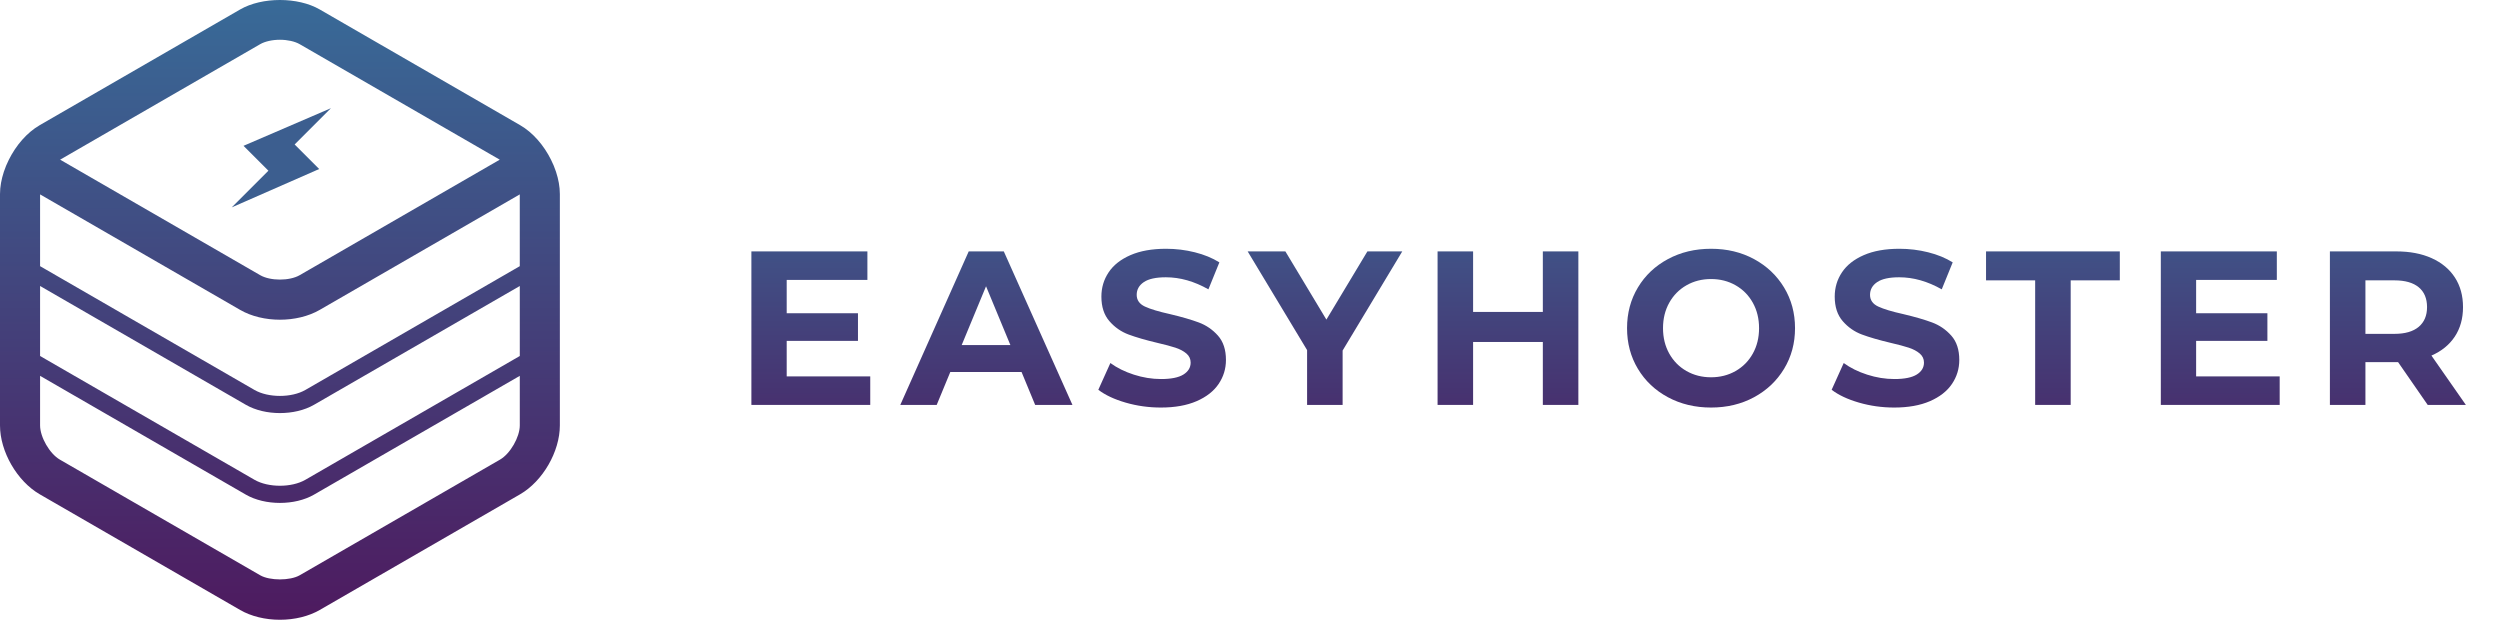 <?xml version="1.0" encoding="UTF-8"?>
<svg xmlns="http://www.w3.org/2000/svg" xmlns:xlink="http://www.w3.org/1999/xlink" width="342px" height="85px" viewBox="0 0 342 85" version="1.1">
  <title>logo-color</title>
  <defs>
    <linearGradient x1="50%" y1="0%" x2="50%" y2="100%" id="linearGradient-1">
      <stop stop-color="#405186" offset="0%"></stop>
      <stop stop-color="#47316F" offset="100%"></stop>
    </linearGradient>
    <linearGradient x1="50%" y1="0%" x2="50%" y2="100%" id="linearGradient-2">
      <stop stop-color="#405186" offset="0%"></stop>
      <stop stop-color="#47316F" offset="100%"></stop>
    </linearGradient>
    <linearGradient x1="50%" y1="0%" x2="50%" y2="100%" id="linearGradient-3">
      <stop stop-color="#405186" offset="0%"></stop>
      <stop stop-color="#47316F" offset="100%"></stop>
    </linearGradient>
    <linearGradient x1="50%" y1="0%" x2="50%" y2="100%" id="linearGradient-4">
      <stop stop-color="#405186" offset="0%"></stop>
      <stop stop-color="#47316F" offset="100%"></stop>
    </linearGradient>
    <linearGradient x1="50%" y1="0%" x2="50%" y2="100%" id="linearGradient-5">
      <stop stop-color="#405186" offset="0%"></stop>
      <stop stop-color="#47316F" offset="100%"></stop>
    </linearGradient>
    <linearGradient x1="50%" y1="0%" x2="50%" y2="100%" id="linearGradient-6">
      <stop stop-color="#405186" offset="0%"></stop>
      <stop stop-color="#47316F" offset="100%"></stop>
    </linearGradient>
    <linearGradient x1="50%" y1="0%" x2="50%" y2="100%" id="linearGradient-7">
      <stop stop-color="#405186" offset="0%"></stop>
      <stop stop-color="#47316F" offset="100%"></stop>
    </linearGradient>
    <linearGradient x1="50%" y1="0%" x2="50%" y2="100%" id="linearGradient-8">
      <stop stop-color="#405186" offset="0%"></stop>
      <stop stop-color="#47316F" offset="100%"></stop>
    </linearGradient>
    <linearGradient x1="50%" y1="0%" x2="50%" y2="100%" id="linearGradient-9">
      <stop stop-color="#386B98" offset="0%"></stop>
      <stop stop-color="#4E1A5F" offset="100%"></stop>
    </linearGradient>
  </defs>
  <g id="logo-color" stroke="none" stroke-width="1" fill="none" fill-rule="evenodd">
    <g id="Group-2">
      <g id="EASYHOSTER" transform="translate(102.79, 34.032)" fill-rule="nonzero">
        <polygon id="Path" fill="url(#linearGradient-1)" points="16.26 17.46 16.26 21.36 0 21.36 0 0.36 15.87 0.36 15.87 4.26 4.83 4.26 4.83 8.82 14.58 8.82 14.58 12.6 4.83 12.6 4.83 17.46"></polygon>
        <path d="M36.96,16.86 L27.21,16.86 L25.35,21.36 L20.37,21.36 L29.73,0.36 L34.53,0.36 L43.92,21.36 L38.82,21.36 L36.96,16.86 Z M35.43,13.17 L32.1,5.13 L28.77,13.17 L35.43,13.17 Z" id="Shape" fill="url(#linearGradient-2)"></path>
        <path d="M56.01,21.72 C54.35,21.72 52.745,21.495 51.195,21.045 C49.645,20.595 48.4,20.01 47.46,19.29 L49.11,15.63 C50.01,16.29 51.08,16.82 52.32,17.22 C53.56,17.62 54.8,17.82 56.04,17.82 C57.42,17.82 58.44,17.615 59.1,17.205 C59.76,16.795 60.09,16.25 60.09,15.57 C60.09,15.07 59.895,14.655 59.505,14.325 C59.115,13.995 58.615,13.73 58.005,13.53 C57.395,13.33 56.57,13.11 55.53,12.87 C53.93,12.49 52.62,12.11 51.6,11.73 C50.58,11.35 49.705,10.74 48.975,9.9 C48.245,9.06 47.88,7.94 47.88,6.54 C47.88,5.32 48.21,4.215 48.87,3.225 C49.53,2.235 50.525,1.45 51.855,0.87 C53.185,0.29 54.81,0 56.73,0 C58.07,0 59.38,0.16 60.66,0.48 C61.94,0.8 63.06,1.26 64.02,1.86 L62.52,5.55 C60.58,4.45 58.64,3.9 56.7,3.9 C55.34,3.9 54.335,4.12 53.685,4.56 C53.035,5 52.71,5.58 52.71,6.3 C52.71,7.02 53.085,7.555 53.835,7.905 C54.585,8.255 55.73,8.6 57.27,8.94 C58.87,9.32 60.18,9.7 61.2,10.08 C62.22,10.46 63.095,11.06 63.825,11.88 C64.555,12.7 64.92,13.81 64.92,15.21 C64.92,16.41 64.585,17.505 63.915,18.495 C63.245,19.485 62.24,20.27 60.9,20.85 C59.56,21.43 57.93,21.72 56.01,21.72 Z" id="Path" fill="url(#linearGradient-3)"></path>
        <polygon id="Path" fill="url(#linearGradient-4)" points="80.88 13.92 80.88 21.36 76.02 21.36 76.02 13.86 67.89 0.36 73.05 0.36 78.66 9.69 84.27 0.36 89.04 0.36"></polygon>
        <polygon id="Path" fill="url(#linearGradient-5)" points="113.13 0.36 113.13 21.36 108.27 21.36 108.27 12.75 98.73 12.75 98.73 21.36 93.87 21.36 93.87 0.36 98.73 0.36 98.73 8.64 108.27 8.64 108.27 0.36"></polygon>
        <path d="M131.28,21.72 C129.1,21.72 127.135,21.25 125.385,20.31 C123.635,19.37 122.265,18.075 121.275,16.425 C120.285,14.775 119.79,12.92 119.79,10.86 C119.79,8.8 120.285,6.945 121.275,5.295 C122.265,3.645 123.635,2.35 125.385,1.41 C127.135,0.47 129.1,0 131.28,0 C133.46,0 135.42,0.47 137.16,1.41 C138.9,2.35 140.27,3.645 141.27,5.295 C142.27,6.945 142.77,8.8 142.77,10.86 C142.77,12.92 142.27,14.775 141.27,16.425 C140.27,18.075 138.9,19.37 137.16,20.31 C135.42,21.25 133.46,21.72 131.28,21.72 Z M131.28,17.58 C132.52,17.58 133.64,17.295 134.64,16.725 C135.64,16.155 136.425,15.36 136.995,14.34 C137.565,13.32 137.85,12.16 137.85,10.86 C137.85,9.56 137.565,8.4 136.995,7.38 C136.425,6.36 135.64,5.565 134.64,4.995 C133.64,4.425 132.52,4.14 131.28,4.14 C130.04,4.14 128.92,4.425 127.92,4.995 C126.92,5.565 126.135,6.36 125.565,7.38 C124.995,8.4 124.71,9.56 124.71,10.86 C124.71,12.16 124.995,13.32 125.565,14.34 C126.135,15.36 126.92,16.155 127.92,16.725 C128.92,17.295 130.04,17.58 131.28,17.58 Z" id="Shape" fill="url(#linearGradient-6)"></path>
        <path d="M156.33,21.72 C154.67,21.72 153.065,21.495 151.515,21.045 C149.965,20.595 148.72,20.01 147.78,19.29 L149.43,15.63 C150.33,16.29 151.4,16.82 152.64,17.22 C153.88,17.62 155.12,17.82 156.36,17.82 C157.74,17.82 158.76,17.615 159.42,17.205 C160.08,16.795 160.41,16.25 160.41,15.57 C160.41,15.07 160.215,14.655 159.825,14.325 C159.435,13.995 158.935,13.73 158.325,13.53 C157.715,13.33 156.89,13.11 155.85,12.87 C154.25,12.49 152.94,12.11 151.92,11.73 C150.9,11.35 150.025,10.74 149.295,9.9 C148.565,9.06 148.2,7.94 148.2,6.54 C148.2,5.32 148.53,4.215 149.19,3.225 C149.85,2.235 150.845,1.45 152.175,0.87 C153.505,0.29 155.13,0 157.05,0 C158.39,0 159.7,0.16 160.98,0.48 C162.26,0.8 163.38,1.26 164.34,1.86 L162.84,5.55 C160.9,4.45 158.96,3.9 157.02,3.9 C155.66,3.9 154.655,4.12 154.005,4.56 C153.355,5 153.03,5.58 153.03,6.3 C153.03,7.02 153.405,7.555 154.155,7.905 C154.905,8.255 156.05,8.6 157.59,8.94 C159.19,9.32 160.5,9.7 161.52,10.08 C162.54,10.46 163.415,11.06 164.145,11.88 C164.875,12.7 165.24,13.81 165.24,15.21 C165.24,16.41 164.905,17.505 164.235,18.495 C163.565,19.485 162.56,20.27 161.22,20.85 C159.88,21.43 158.25,21.72 156.33,21.72 Z" id="Path" fill="url(#linearGradient-3)"></path>
        <polygon id="Path" fill="url(#linearGradient-7)" points="175.62 4.32 168.9 4.32 168.9 0.36 187.2 0.36 187.2 4.32 180.48 4.32 180.48 21.36 175.62 21.36"></polygon>
        <polygon id="Path" fill="url(#linearGradient-1)" points="209.07 17.46 209.07 21.36 192.81 21.36 192.81 0.36 208.68 0.36 208.68 4.26 197.64 4.26 197.64 8.82 207.39 8.82 207.39 12.6 197.64 12.6 197.64 17.46"></polygon>
        <path d="M229.32,21.36 L225.27,15.51 L225.03,15.51 L220.8,15.51 L220.8,21.36 L215.94,21.36 L215.94,0.36 L225.03,0.36 C226.89,0.36 228.505,0.67 229.875,1.29 C231.245,1.91 232.3,2.79 233.04,3.93 C233.78,5.07 234.15,6.42 234.15,7.98 C234.15,9.54 233.775,10.885 233.025,12.015 C232.275,13.145 231.21,14.01 229.83,14.61 L234.54,21.36 L229.32,21.36 Z M229.23,7.98 C229.23,6.8 228.85,5.895 228.09,5.265 C227.33,4.635 226.22,4.32 224.76,4.32 L220.8,4.32 L220.8,11.64 L224.76,11.64 C226.22,11.64 227.33,11.32 228.09,10.68 C228.85,10.04 229.23,9.14 229.23,7.98 Z" id="Shape" fill="url(#linearGradient-8)"></path>
      </g>
      <g id="Group" transform="translate(-0.705, -0.608)" fill="url(#linearGradient-9)">
        <path d="M76.771,24.119 C76.587,23.551 76.352,22.995 76.08,22.452 C75.1,20.486 73.608,18.741 71.853,17.727 L44.441,1.901 C41.454,0.177 36.545,0.177 33.558,1.901 L6.146,17.727 C4.391,18.741 2.899,20.486 1.919,22.452 C1.647,22.996 1.412,23.551 1.228,24.119 C0.9,25.128 0.705,26.157 0.705,27.152 L0.705,58.805 C0.705,62.387 3.044,66.438 6.146,68.229 L33.558,84.055 C35.051,84.917 36.984,85.392 38.999,85.392 C41.014,85.392 42.947,84.917 44.44,84.055 L71.852,68.229 C74.954,66.437 77.293,62.386 77.293,58.805 L77.293,27.151 C77.295,26.156 77.099,25.128 76.771,24.119 L76.771,24.119 Z M36.3,6.65 C36.953,6.273 37.963,6.047 39,6.047 C40.037,6.047 41.046,6.273 41.7,6.65 L69.07,22.451 L41.7,38.253 C40.312,39.055 37.688,39.055 36.301,38.253 L8.93,22.451 L36.3,6.65 L36.3,6.65 Z M71.812,58.805 C71.812,60.407 70.5,62.68 69.112,63.48 L41.7,79.306 C40.393,80.06 37.607,80.06 36.301,79.306 L8.888,63.48 C7.5,62.679 6.188,60.406 6.188,58.805 L6.188,52.023 L34.342,68.276 C35.648,69.03 37.323,69.407 39,69.407 C40.677,69.407 42.352,69.03 43.658,68.276 L71.812,52.023 L71.812,58.805 L71.812,58.805 Z M71.812,49.309 C71.568,49.45 71.314,49.596 71.044,49.752 L42.483,66.241 C40.597,67.33 37.407,67.332 35.517,66.241 L6.956,49.752 C6.686,49.596 6.433,49.45 6.188,49.309 L6.188,39.732 L34.342,55.986 C35.648,56.74 37.323,57.117 39,57.117 C40.677,57.117 42.352,56.74 43.658,55.986 L71.812,39.732 L71.812,49.309 L71.812,49.309 Z M71.812,37.02 L42.483,53.952 C40.597,55.041 37.407,55.043 35.517,53.952 L6.956,37.462 C6.686,37.306 6.433,37.16 6.188,37.019 L6.188,27.201 L33.558,43.002 C35.109,43.898 37.054,44.345 38.999,44.345 C40.943,44.345 42.89,43.897 44.44,43.002 L71.81,27.201 L71.81,37.02 L71.812,37.02 Z" id="Shape"></path>
      </g>
      <polygon id="Shape" fill="#3C5E8F" transform="translate(38.463, 21.56) rotate(45) translate(-38.463, -21.56)" points="38.498 11.962 38.498 18.985 43.245 18.985 38.498 31.157 38.498 24.063 33.681 24.063"></polygon>
    </g>
  </g>
</svg>
